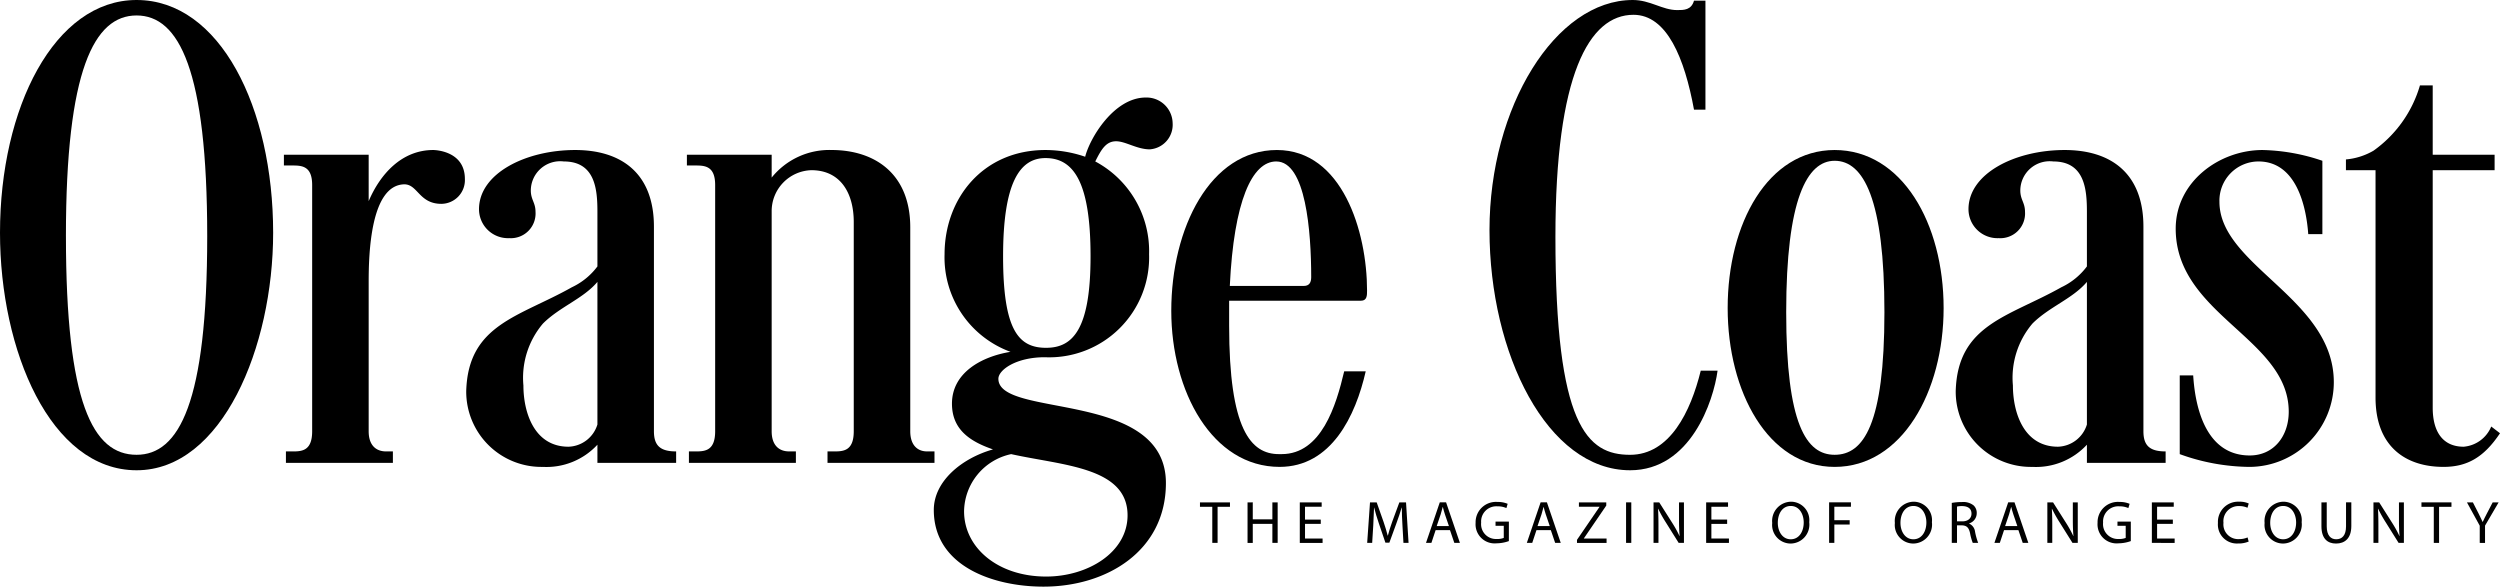 <svg xmlns="http://www.w3.org/2000/svg" viewBox="0 0 208.091 48.831"><g id="Layer_3" data-name="Layer 3"><path d="M300.47,484.498c0-10.416,4.536-19.375,11.368-19.375,6.944,0,11.368,8.959,11.368,19.375,0,9.521-4.256,19.768-11.368,19.768C304.669,504.266,300.47,494.298,300.47,484.498Zm5.488.28c0,13.888,2.24,18.2,5.88,18.2,3.528,0,5.88-4.312,5.88-18.2,0-13.832-2.352-18.368-5.88-18.368S305.957,470.946,305.957,484.778Z" transform="translate(-300.47 -465.123)"/><path d="M331.157,501.018c0,1.176.616,1.68,1.456,1.68h.56v.952H324.269v-.952h.616c.784,0,1.568-.112,1.568-1.68V480.522c0-1.568-.84-1.624-1.624-1.624h-.728v-.895h7.056v3.863c.952-2.239,2.744-4.256,5.376-4.256,0,0,2.632,0,2.632,2.408a1.975,1.975,0,0,1-1.96,2.072c-1.848,0-1.96-1.624-3.08-1.624-2.8.056-2.968,5.712-2.968,8.12Z" transform="translate(-300.47 -465.123)"/><path d="M350.197,482.762c0-1.849-.168-4.2-2.8-4.2a2.446,2.446,0,0,0-2.744,2.408c0,.784.392,1.008.392,1.792a2.057,2.057,0,0,1-2.184,2.184,2.413,2.413,0,0,1-2.52-2.408c0-2.968,3.864-4.928,8.008-4.928,3.808,0,6.552,1.904,6.552,6.384v17.024c0,1.176.504,1.68,1.848,1.68v.952h-6.552v-1.512a5.77,5.77,0,0,1-4.536,1.848,6.264,6.264,0,0,1-6.384-6.328c.168-5.544,4.424-6.16,8.792-8.624a5.653,5.653,0,0,0,2.128-1.735Zm0,5.824c-1.176,1.399-3.136,2.071-4.536,3.472a6.975,6.975,0,0,0-1.624,5.151c0,2.24.896,5.097,3.752,5.097a2.604,2.604,0,0,0,2.408-1.849Z" transform="translate(-300.47 -465.123)"/><path d="M364.701,478.002v1.903a6.155,6.155,0,0,1,4.984-2.296c3.584,0,6.552,1.96,6.552,6.44v16.968c0,1.176.616,1.68,1.4,1.68h.616v.952h-8.904v-.952h.616c.784,0,1.568-.112,1.568-1.68v-17.416c0-2.353-1.064-4.312-3.528-4.312a3.408,3.408,0,0,0-3.304,3.416v18.312c0,1.176.616,1.68,1.456,1.68h.56v.952H357.813v-.952h.616c.784,0,1.568-.112,1.568-1.68V480.522c0-1.568-.84-1.624-1.624-1.624h-.728v-.895Z" transform="translate(-300.47 -465.123)"/><path d="M387.492,477.61a10.211,10.211,0,0,1,3.304.56c.392-1.568,2.408-4.929,5.04-4.929a2.173,2.173,0,0,1,2.24,2.128,2.051,2.051,0,0,1-1.903,2.185c-1.065,0-2.017-.672-2.801-.672-.84,0-1.232.672-1.736,1.68a8.464,8.464,0,0,1,4.48,7.728,8.32,8.32,0,0,1-8.68,8.568c-2.408,0-3.864,1.065-3.864,1.792,0,3.304,13.944.896,13.944,8.679,0,5.656-4.928,8.624-10.192,8.624-4.144,0-9.128-1.68-9.128-6.384,0-2.408,2.352-4.311,4.928-5.04-1.96-.672-3.416-1.68-3.416-3.808,0-2.576,2.464-3.92,4.872-4.312a8.369,8.369,0,0,1-5.488-8.12C379.092,481.642,382.285,477.61,387.492,477.61Zm-2.856,25.312a4.94,4.94,0,0,0-3.92,4.759c0,3.023,2.8,5.432,6.832,5.432,3.472,0,6.776-2.016,6.776-5.096C394.324,503.986,388.893,503.873,384.636,502.922Zm2.912-8.849c2.24,0,3.696-1.567,3.696-7.616,0-6.159-1.4-8.176-3.752-8.176-2.128,0-3.528,2.017-3.528,8.176S385.252,494.074,387.548,494.074Z" transform="translate(-300.47 -465.123)"/><path d="M397.963,490.994c0-6.888,3.248-13.384,8.792-13.384,5.432,0,7.504,6.776,7.504,11.704,0,.392,0,.84-.504.84H402.779v2.072c0,8.624,1.792,10.696,4.144,10.696h.224c3.305,0,4.536-4.032,5.208-6.889h1.792c-.84,3.696-2.856,7.952-7.168,7.952C401.379,503.986,397.963,497.714,397.963,490.994Zm4.872-2.071h6.16c.447,0,.615-.28.615-.729,0-3.808-.447-9.632-2.911-9.632C404.683,478.562,403.171,481.866,402.835,488.922Z" transform="translate(-300.47 -465.123)"/><path d="M442.034,495.978h1.4c-.337,2.52-2.24,8.288-7.28,8.288-6.888,0-11.704-9.688-11.704-19.992,0-10.248,5.488-19.151,11.928-19.151,1.456,0,2.464.84,3.696.84.56,0,1.176,0,1.399-.784h.952v9.072h-.952c-.783-4.257-2.239-7.896-5.039-7.896-3.696,0-6.496,4.984-6.496,18.48,0,15.736,2.632,18.145,6.216,18.145C439.458,502.978,441.194,499.394,442.034,495.978Z" transform="translate(-300.47 -465.123)"/><path d="M453.179,477.61c5.6,0,9.071,6.104,9.071,13.16,0,6.944-3.472,13.216-9.071,13.216-5.544,0-8.904-6.271-8.904-13.216C444.274,483.714,447.635,477.61,453.179,477.61Zm0,25.368c2.407,0,4.144-2.521,4.144-11.872,0-9.408-1.736-12.6-4.144-12.6-2.296,0-4.032,3.192-4.032,12.6C449.147,500.457,450.826,502.978,453.179,502.978Z" transform="translate(-300.47 -465.123)"/><path d="M474.177,482.762c0-1.849-.168-4.2-2.801-4.2a2.445,2.445,0,0,0-2.743,2.408c0,.784.392,1.008.392,1.792a2.057,2.057,0,0,1-2.184,2.184,2.413,2.413,0,0,1-2.521-2.408c0-2.968,3.864-4.928,8.008-4.928,3.809,0,6.553,1.904,6.553,6.384v17.024c0,1.176.504,1.68,1.848,1.68v.952h-6.552v-1.512a5.771,5.771,0,0,1-4.536,1.848,6.264,6.264,0,0,1-6.384-6.328c.168-5.544,4.424-6.16,8.792-8.624a5.653,5.653,0,0,0,2.128-1.735Zm0,5.824c-1.177,1.399-3.137,2.071-4.536,3.472a6.975,6.975,0,0,0-1.624,5.151c0,2.24.895,5.097,3.752,5.097a2.606,2.606,0,0,0,2.408-1.849Z" transform="translate(-300.47 -465.123)"/><path d="M483.024,496.37c.112,1.792.672,6.664,4.704,6.664,2.016,0,3.248-1.624,3.248-3.64,0-6.104-9.408-8.064-9.408-15.232,0-3.92,3.64-6.552,7.224-6.552a16.36,16.36,0,0,1,4.984.896V484.61h-1.176c-.168-2.352-1.008-6.048-4.144-6.048a3.26,3.26,0,0,0-3.248,3.36c0,5.319,9.52,8.063,9.52,15.008a7.049,7.049,0,0,1-7,7.056,17.383,17.383,0,0,1-5.824-1.063V496.37Z" transform="translate(-300.47 -465.123)"/><path d="M502.96,472.234v5.769h5.152V479.29H502.96v19.768c0,2.072.896,3.248,2.576,3.248a2.727,2.727,0,0,0,2.296-1.681l.729.56c-1.345,2.016-2.744,2.8-4.704,2.8-3.136,0-5.656-1.68-5.656-5.768V479.29h-2.464v-.896a5.526,5.526,0,0,0,2.296-.729,10.13,10.13,0,0,0,3.864-5.432Z" transform="translate(-300.47 -465.123)"/><path d="M401.376,507.309h-1.025v-.37h2.497v.37h-1.03v3.003h-.441Z" transform="translate(-300.47 -465.123)"/><path d="M404.746,506.938V508.35h1.632v-1.411h.44v3.373h-.44V508.73h-1.632v1.582h-.435v-3.373Z" transform="translate(-300.47 -465.123)"/><path d="M410.407,508.73h-1.312v1.217h1.462v.365h-1.897v-3.373h1.821v.365h-1.387V508.37h1.312Z" transform="translate(-300.47 -465.123)"/><path d="M417.204,508.83c-.025-.471-.056-1.036-.051-1.456h-.015c-.115.395-.255.816-.426,1.281l-.596,1.637h-.33l-.546-1.607c-.16-.475-.295-.91-.39-1.311h-.011c-.01.42-.034.985-.064,1.491l-.09,1.446h-.416l.235-3.373h.556l.575,1.631c.141.416.256.786.341,1.137h.015c.085-.341.205-.711.355-1.137l.601-1.631h.556l.21,3.373h-.425Z" transform="translate(-300.47 -465.123)"/><path d="M419.966,509.251l-.351,1.06h-.45l1.147-3.373h.525l1.151,3.373h-.466l-.36-1.06Zm1.107-.341-.331-.971c-.074-.221-.125-.421-.175-.616h-.01c-.05.2-.105.406-.17.611l-.331.976Z" transform="translate(-300.47 -465.123)"/><path d="M426.062,510.161a3.138,3.138,0,0,1-1.036.186,1.585,1.585,0,0,1-1.732-1.702,1.692,1.692,0,0,1,1.827-1.741,2.077,2.077,0,0,1,.841.155l-.105.355a1.744,1.744,0,0,0-.745-.145,1.262,1.262,0,0,0-1.356,1.356,1.236,1.236,0,0,0,1.301,1.361,1.427,1.427,0,0,0,.581-.09V508.89h-.685v-.35h1.111Z" transform="translate(-300.47 -465.123)"/><path d="M428.359,509.251l-.351,1.06h-.45l1.147-3.373h.525l1.151,3.373h-.466l-.36-1.06Zm1.106-.341-.33-.971c-.075-.221-.126-.421-.176-.616h-.01c-.05.2-.105.406-.17.611l-.331.976Z" transform="translate(-300.47 -465.123)"/><path d="M431.733,510.057l1.871-2.738v-.015h-1.711v-.365h2.277v.265l-1.862,2.728v.016h1.887v.365h-2.462Z" transform="translate(-300.47 -465.123)"/><path d="M436.253,506.938v3.373h-.435v-3.373Z" transform="translate(-300.47 -465.123)"/><path d="M438.104,510.312v-3.373h.475l1.081,1.706a9.455,9.455,0,0,1,.606,1.097l.01-.005c-.04-.451-.051-.861-.051-1.387v-1.411h.411v3.373h-.44L439.125,508.6a10.781,10.781,0,0,1-.631-1.126l-.015.005c.025.426.035.831.035,1.392v1.441Z" transform="translate(-300.47 -465.123)"/><path d="M444.231,508.73h-1.312v1.217h1.462v.365h-1.897v-3.373h1.822v.365h-1.387V508.37h1.312Z" transform="translate(-300.47 -465.123)"/><path d="M451.065,508.59a1.579,1.579,0,0,1-1.566,1.776,1.545,1.545,0,0,1-1.516-1.711,1.603,1.603,0,0,1,1.566-1.772A1.536,1.536,0,0,1,451.065,508.59Zm-2.617.055c0,.721.391,1.366,1.076,1.366.69,0,1.081-.635,1.081-1.4,0-.671-.351-1.372-1.076-1.372C448.809,507.238,448.448,507.904,448.448,508.644Z" transform="translate(-300.47 -465.123)"/><path d="M452.718,506.938h1.817v.365h-1.382v1.121H454.43v.36h-1.276v1.526h-.435Z" transform="translate(-300.47 -465.123)"/><path d="M461.276,508.59a1.58,1.58,0,0,1-1.567,1.776,1.546,1.546,0,0,1-1.517-1.711,1.603,1.603,0,0,1,1.567-1.772A1.536,1.536,0,0,1,461.276,508.59Zm-2.618.055c0,.721.391,1.366,1.076,1.366.69,0,1.081-.635,1.081-1.4,0-.671-.351-1.372-1.076-1.372C459.019,507.238,458.658,507.904,458.658,508.644Z" transform="translate(-300.47 -465.123)"/><path d="M462.929,506.983a4.537,4.537,0,0,1,.835-.07,1.379,1.379,0,0,1,.977.275.841.841,0,0,1,.265.641.888.888,0,0,1-.635.861v.015a.84.84,0,0,1,.495.681,5.47,5.47,0,0,0,.26.926h-.45a4.385,4.385,0,0,1-.225-.806c-.101-.466-.281-.641-.676-.655h-.411v1.461h-.435Zm.435,1.536h.446c.465,0,.76-.255.76-.641,0-.435-.314-.625-.775-.63a1.841,1.841,0,0,0-.431.039Z" transform="translate(-300.47 -465.123)"/><path d="M467.279,509.251l-.351,1.06h-.45l1.147-3.373h.525l1.151,3.373h-.466l-.36-1.06Zm1.106-.341-.33-.971c-.075-.221-.126-.421-.176-.616h-.01c-.05.2-.105.406-.17.611l-.331.976Z" transform="translate(-300.47 -465.123)"/><path d="M470.884,510.312v-3.373h.475l1.081,1.706a9.455,9.455,0,0,1,.606,1.097l.01-.005c-.04-.451-.051-.861-.051-1.387v-1.411h.411v3.373h-.44L471.904,508.6a10.781,10.781,0,0,1-.631-1.126l-.015.005c.025.426.035.831.035,1.392v1.441Z" transform="translate(-300.47 -465.123)"/><path d="M477.831,510.161a3.139,3.139,0,0,1-1.036.186,1.583,1.583,0,0,1-1.731-1.702,1.691,1.691,0,0,1,1.826-1.741,2.082,2.082,0,0,1,.841.155l-.104.355a1.753,1.753,0,0,0-.746-.145,1.262,1.262,0,0,0-1.357,1.356,1.237,1.237,0,0,0,1.302,1.361,1.421,1.421,0,0,0,.58-.09V508.89H476.72v-.35h1.111Z" transform="translate(-300.47 -465.123)"/><path d="M481.33,508.73h-1.312v1.217h1.462v.365H479.583v-3.373h1.822v.365h-1.387V508.37H481.33Z" transform="translate(-300.47 -465.123)"/><path d="M487.641,510.201a2.162,2.162,0,0,1-.891.16,1.576,1.576,0,0,1-1.667-1.706,1.679,1.679,0,0,1,1.762-1.772,1.809,1.809,0,0,1,.801.15l-.104.355a1.585,1.585,0,0,0-.681-.14,1.254,1.254,0,0,0-1.317,1.391,1.226,1.226,0,0,0,1.296,1.357,1.743,1.743,0,0,0,.711-.14Z" transform="translate(-300.47 -465.123)"/><path d="M492.052,508.59a1.58,1.58,0,0,1-1.567,1.776,1.546,1.546,0,0,1-1.517-1.711,1.603,1.603,0,0,1,1.567-1.772A1.536,1.536,0,0,1,492.052,508.59Zm-2.618.055c0,.721.391,1.366,1.076,1.366.69,0,1.081-.635,1.081-1.4,0-.671-.351-1.372-1.076-1.372C489.794,507.238,489.434,507.904,489.434,508.644Z" transform="translate(-300.47 -465.123)"/><path d="M494.139,506.938v1.997c0,.755.336,1.075.786,1.075.5,0,.82-.33.82-1.075v-1.997h.441v1.967c0,1.036-.546,1.461-1.276,1.461-.691,0-1.212-.395-1.212-1.441v-1.986Z" transform="translate(-300.47 -465.123)"/><path d="M498.028,510.312v-3.373h.476l1.081,1.706a9.422,9.422,0,0,1,.605,1.097l.011-.005c-.04-.451-.05-.861-.05-1.387v-1.411h.41v3.373h-.44L499.05,508.6a10.637,10.637,0,0,1-.631-1.126l-.015.005c.024.426.035.831.035,1.392v1.441Z" transform="translate(-300.47 -465.123)"/><path d="M503.05,507.309h-1.026v-.37h2.497v.37h-1.031v3.003h-.44Z" transform="translate(-300.47 -465.123)"/><path d="M506.874,510.312V508.88l-1.065-1.941h.495l.476.931c.13.255.231.46.335.695h.01c.096-.22.211-.44.341-.695l.485-.931h.496l-1.132,1.937v1.437Z" transform="translate(-300.47 -465.123)"/></g></svg>